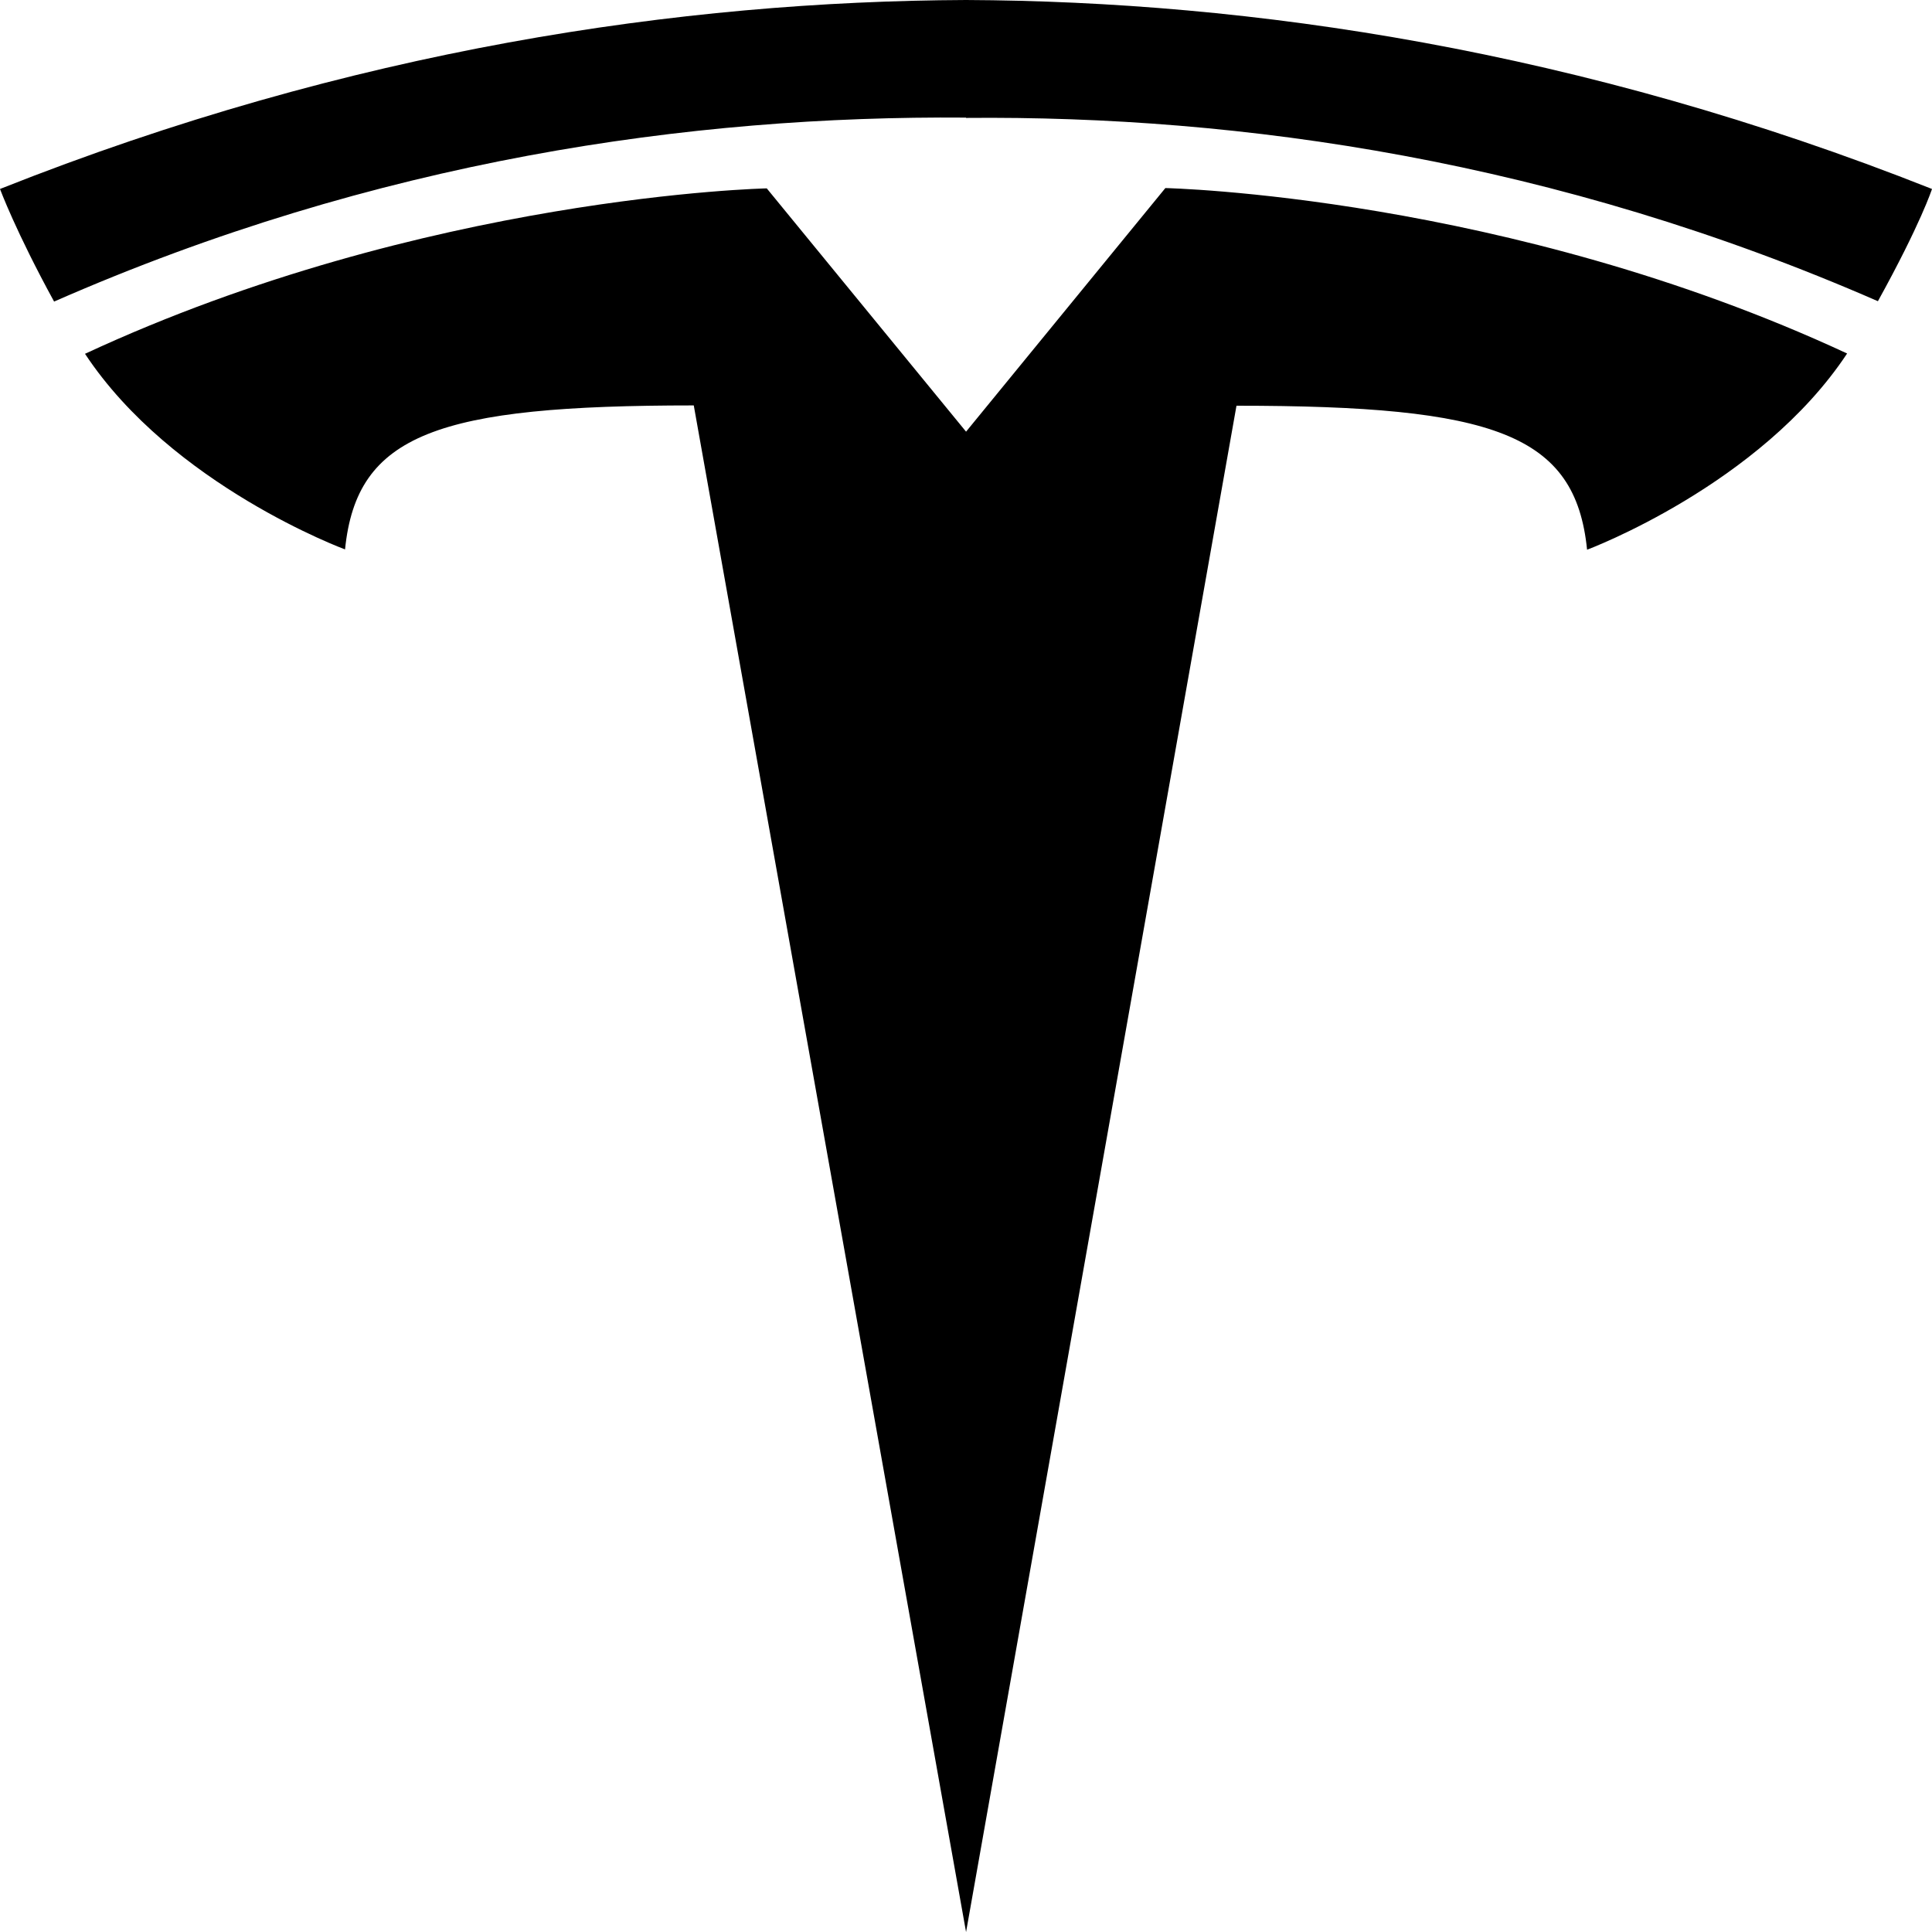 <?xml version="1.0" encoding="UTF-8"?> <svg xmlns="http://www.w3.org/2000/svg" fill="#000000" width="800px" height="800px" viewBox="0 0 32 32"><path d="M16 7.151l3.302-4.036c0 0 5.656 0.12 11.292 2.74-1.443 2.182-4.307 3.25-4.307 3.25-0.193-1.917-1.536-2.385-5.807-2.385l-4.479 25.281-4.51-25.286c-4.24 0-5.583 0.469-5.776 2.385 0 0-2.865-1.057-4.307-3.24 5.635-2.62 11.292-2.74 11.292-2.74l3.302 4.031h-0.005zM16 1.953c4.552-0.042 9.766 0.703 15.104 3.036 0.714-1.292 0.896-1.859 0.896-1.859-5.833-2.313-11.297-3.109-16-3.13-4.703 0.021-10.167 0.813-16 3.13 0 0 0.26 0.703 0.896 1.865 5.339-2.344 10.552-3.083 15.104-3.047z"></path></svg> 